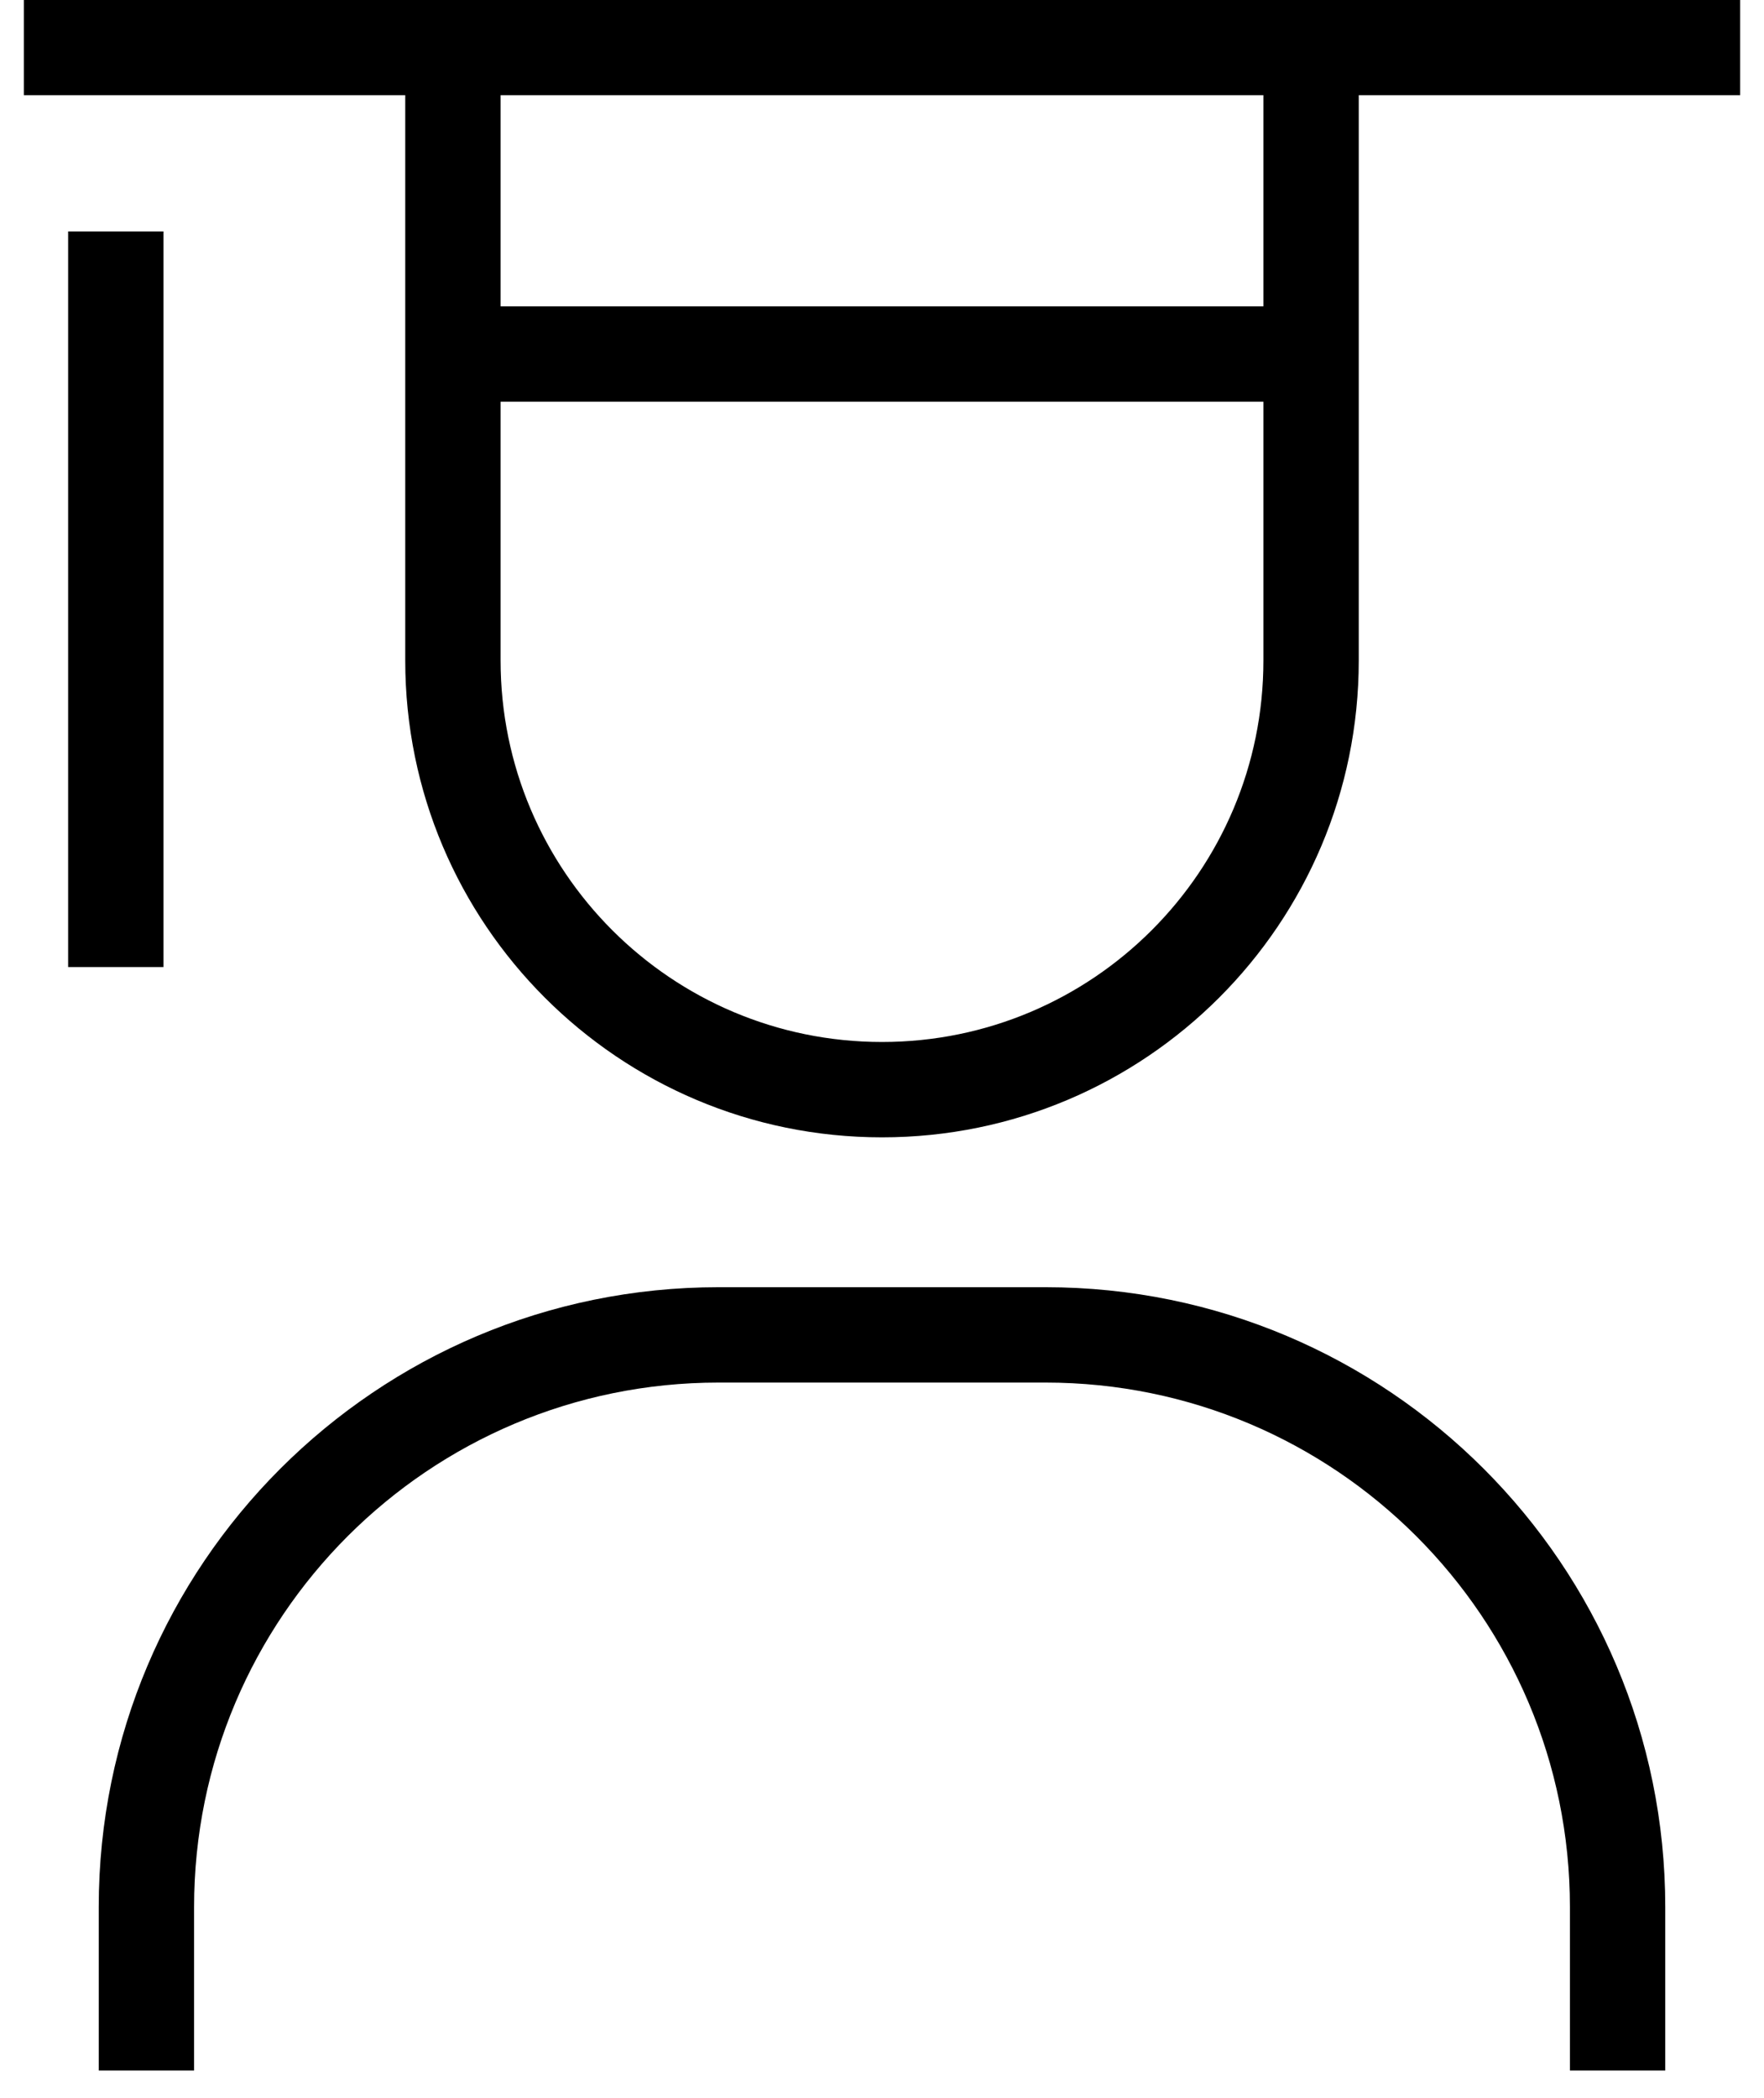 <svg width="37" height="44" viewBox="0 0 37 44" fill="none" xmlns="http://www.w3.org/2000/svg">
<path fill-rule="evenodd" clip-rule="evenodd" d="M36.5 1.996H28.5V13.853C28.5 19.376 24.023 23.853 18.5 23.853C12.977 23.853 8.5 19.376 8.5 13.853V1.996H0.5V-0.004H36.5V1.996ZM10.5 1.996H26.5V6.425H10.5V1.996ZM10.5 8.425V13.853C10.5 18.271 14.082 21.853 18.5 21.853C22.918 21.853 26.5 18.271 26.5 13.853V8.425H10.5ZM15.071 28.996C8.996 28.996 4.071 33.921 4.071 39.996V43.425H2.071V39.996C2.071 32.816 7.892 26.996 15.071 26.996H21.929C29.108 26.996 34.929 32.816 34.929 39.996V43.425H32.929V39.996C32.929 33.921 28.004 28.996 21.929 28.996H15.071ZM1.429 4.853V20.282H3.429V4.853H1.429Z" fill="black"/>
</svg>
